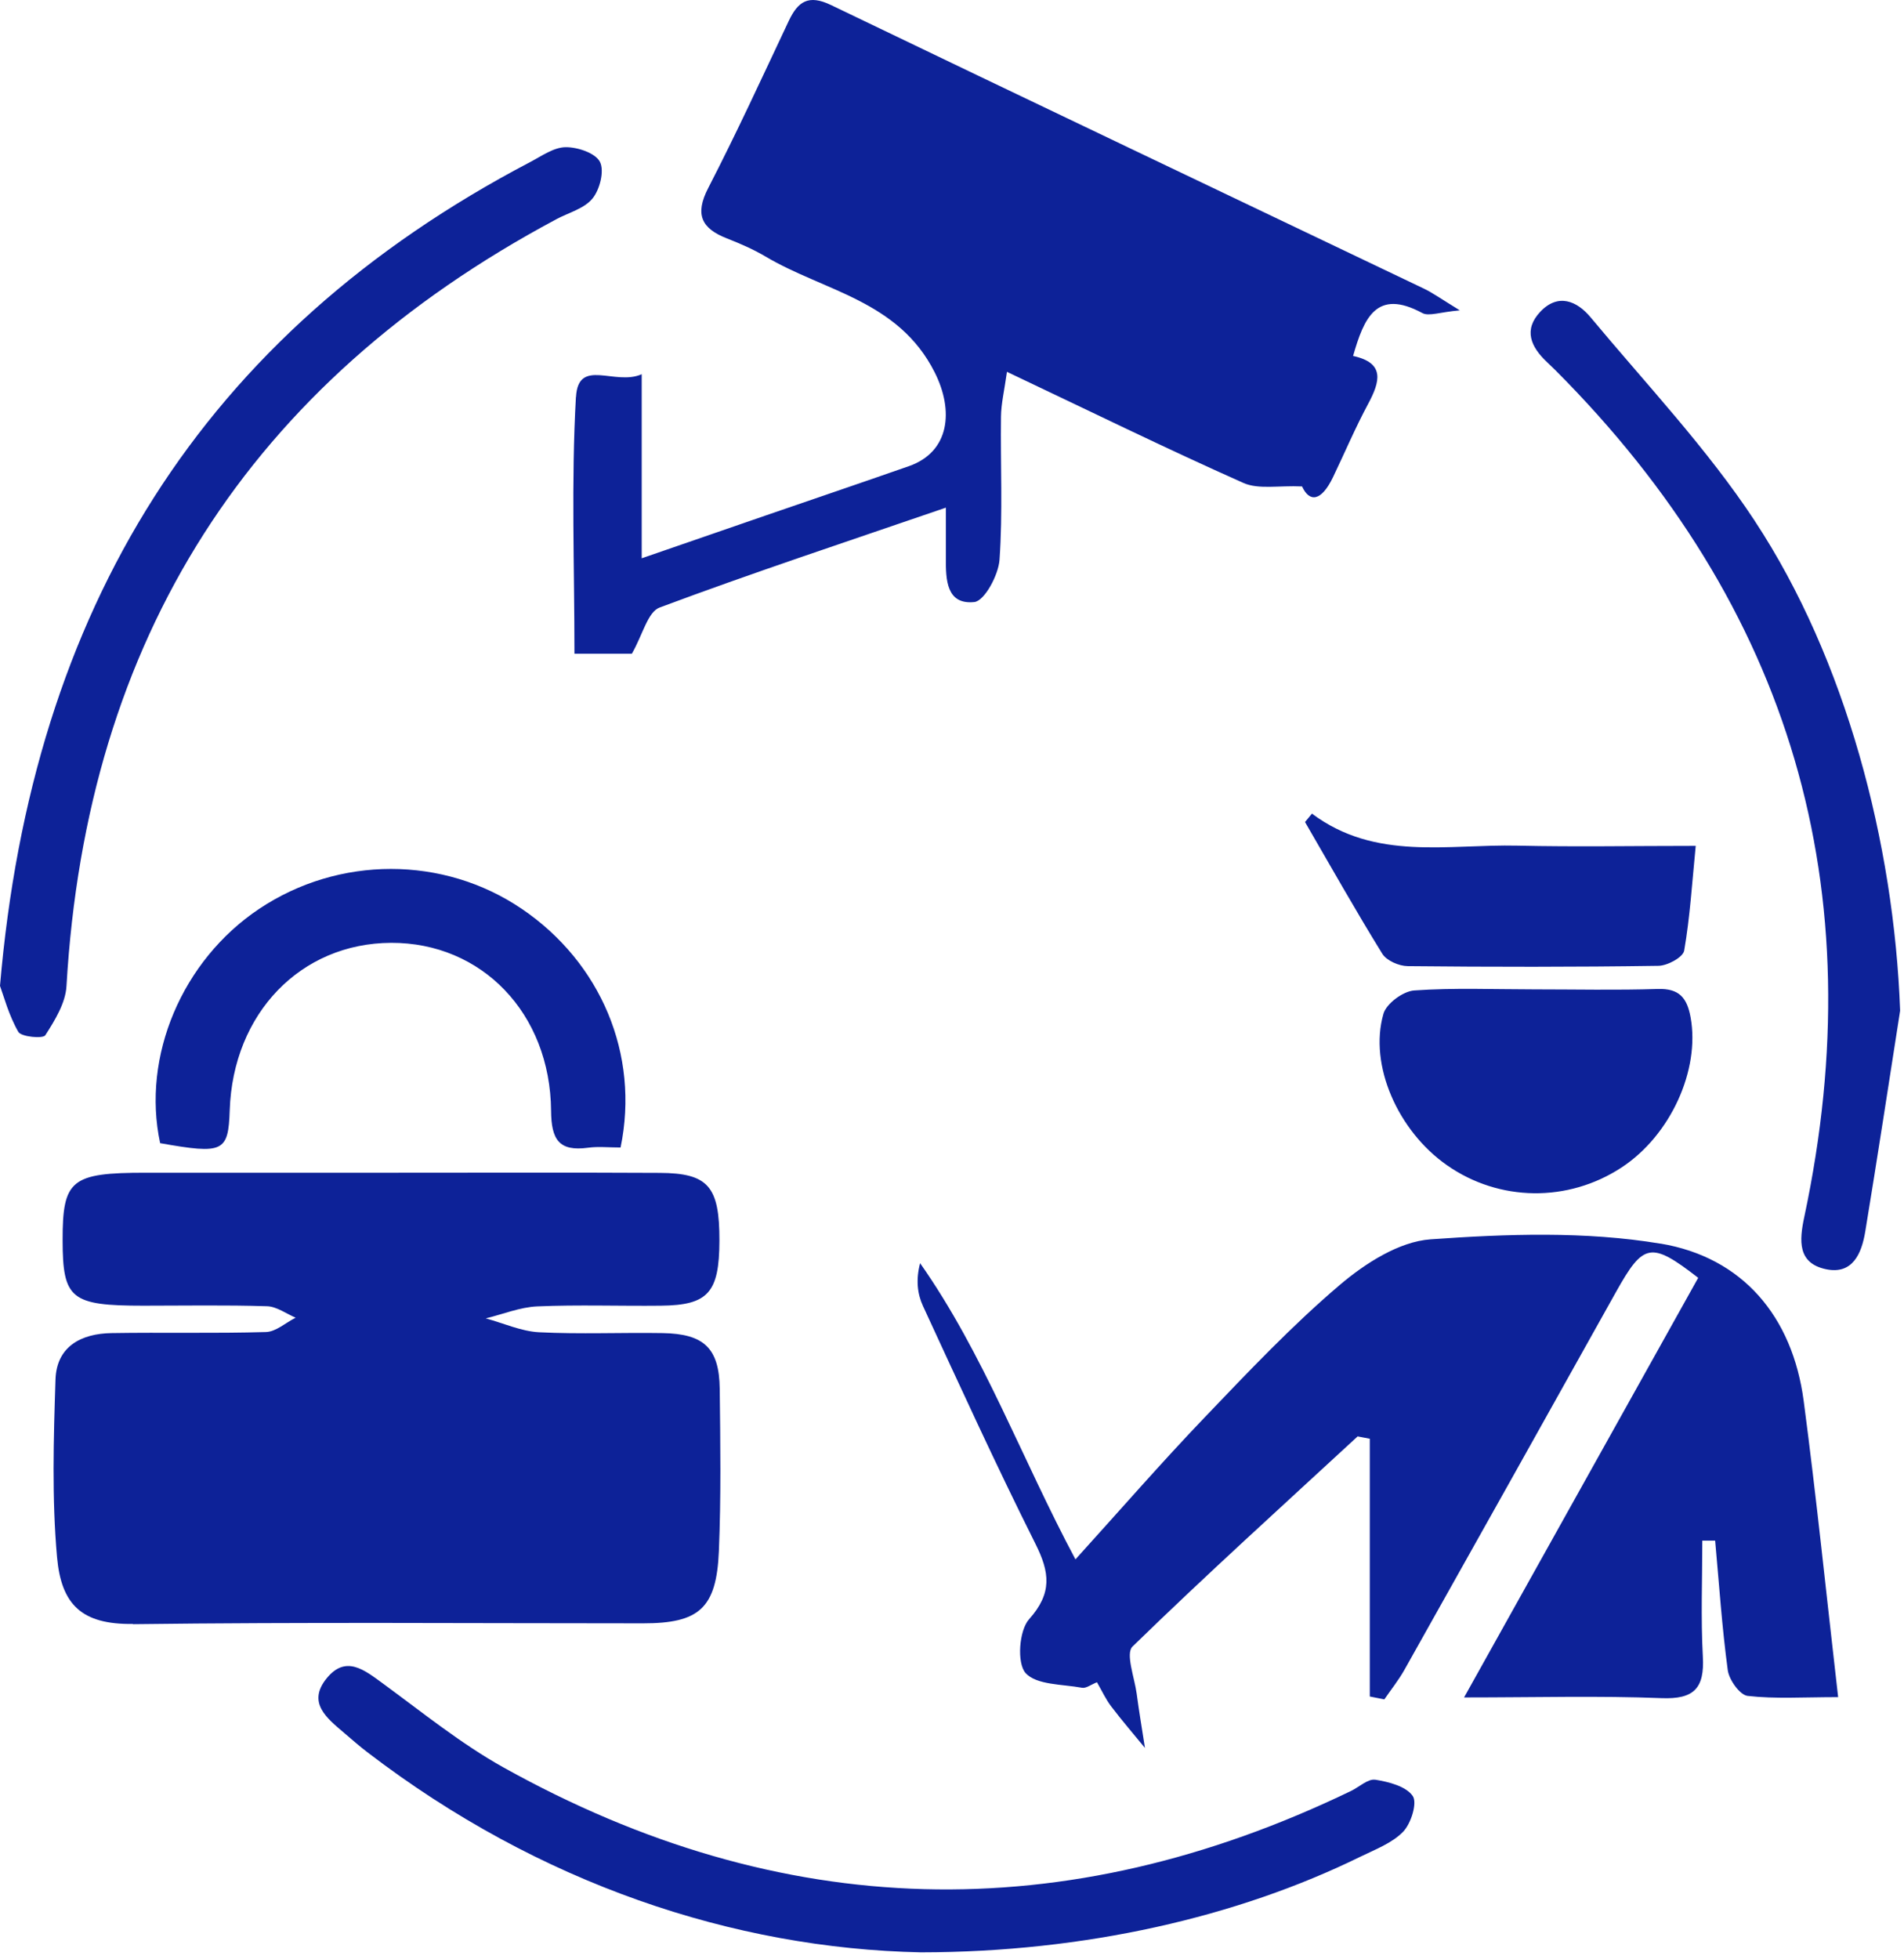 <svg xmlns="http://www.w3.org/2000/svg" width="246" height="253" viewBox="0 0 246 253" fill="none"><path d="M17.18 209.718C10.53 209.808 7.92 207.198 7.37 201.098C6.69 193.498 6.92 185.798 7.17 178.148C7.31 173.888 10.48 172.218 14.4 172.158C21.06 172.048 27.72 172.218 34.37 172.018C35.66 171.978 36.92 170.808 38.2 170.168C36.97 169.648 35.75 168.728 34.51 168.688C29.19 168.518 23.86 168.618 18.53 168.618C9.16 168.618 8.1 167.758 8.09 160.168C8.08 152.348 9.19 151.448 18.81 151.448C29.46 151.448 40.12 151.448 50.77 151.448C62.26 151.448 73.74 151.408 85.23 151.468C91.52 151.498 92.97 153.218 92.95 160.238C92.93 166.928 91.5 168.558 85.39 168.618C80.06 168.678 74.73 168.478 69.41 168.708C67.18 168.808 64.98 169.718 62.76 170.258C65.06 170.878 67.33 171.928 69.65 172.048C74.96 172.318 80.3 172.068 85.63 172.158C90.97 172.248 92.93 174.118 92.99 179.358C93.07 186.348 93.17 193.348 92.88 200.328C92.57 207.698 90.33 209.638 83.1 209.638C61.12 209.638 39.15 209.468 17.18 209.748V209.718ZM214.54 160.608C204.85 158.988 194.69 159.348 184.83 160.048C180.76 160.338 176.37 163.158 173.09 165.948C166.89 171.218 161.26 177.178 155.62 183.068C150.04 188.898 144.73 194.998 138.95 201.378C131.98 188.338 127.13 174.878 118.88 163.128C118.32 165.258 118.52 167.078 119.25 168.658C124 178.938 128.71 189.248 133.78 199.368C135.63 203.058 135.98 205.728 132.96 209.108C131.66 210.558 131.37 214.768 132.5 216.048C133.9 217.618 137.26 217.488 139.8 217.958C140.32 218.058 140.96 217.548 141.73 217.248C142.41 218.428 142.89 219.478 143.57 220.368C144.96 222.198 146.47 223.948 147.93 225.728C147.57 223.388 147.17 221.058 146.86 218.718C146.58 216.648 145.4 213.538 146.32 212.638C155.82 203.388 165.66 194.498 175.41 185.498C175.93 185.598 176.46 185.698 176.98 185.798V219.088C177.61 219.208 178.23 219.338 178.86 219.458C179.72 218.198 180.69 216.998 181.44 215.668C190.58 199.408 199.69 183.138 208.79 166.848C212.34 160.498 213.3 160.288 219.41 165.018C209.51 182.748 199.59 200.518 189.16 219.208C198.45 219.208 206.57 218.978 214.66 219.298C218.88 219.468 220.24 218.018 220.01 213.928C219.74 208.948 219.94 203.948 219.94 198.958C220.49 198.958 221.05 198.958 221.6 198.958C222.11 204.538 222.48 210.138 223.23 215.688C223.4 216.938 224.79 218.888 225.79 219.008C229.36 219.418 233 219.168 237.49 219.168C235.97 205.968 234.69 193.418 233.04 180.918C231.59 169.988 225.13 162.368 214.54 160.598V160.608ZM74.41 51.268C73.79 62.188 74.22 73.158 74.22 84.418H81.64C83.04 81.968 83.69 79.028 85.22 78.458C97.19 73.988 109.33 69.978 122.21 65.558C122.21 68.198 122.21 70.138 122.21 72.078C122.19 74.848 122.27 78.118 125.88 77.748C127.19 77.618 129 74.268 129.14 72.288C129.57 66.158 129.25 59.978 129.33 53.808C129.35 52.128 129.76 50.448 130.1 48.018C140.82 53.098 150.65 57.918 160.65 62.368C162.61 63.238 165.22 62.678 168.23 62.818C169.17 64.878 170.69 64.818 172.23 61.618C173.74 58.468 175.11 55.238 176.76 52.168C178.31 49.278 178.98 46.868 174.82 45.968C176.23 41.068 177.83 37.228 183.77 40.428C184.61 40.878 186.01 40.308 188.61 40.078C186.16 38.578 185.11 37.818 183.96 37.268C158.43 25.068 132.86 12.918 107.36 0.648C104.47 -0.742 103.1 0.178 101.91 2.698C98.5 9.928 95.16 17.198 91.5 24.288C89.74 27.698 90.63 29.508 93.92 30.788C95.62 31.458 97.32 32.188 98.89 33.118C106.47 37.618 116.07 38.778 120.76 48.078C123.26 53.038 122.71 58.348 117.44 60.198C111.31 62.338 105.16 64.428 99.02 66.538C93.89 68.308 88.76 70.078 82.91 72.098V48.328C79.45 49.868 74.71 46.138 74.42 51.268H74.41ZM177.68 229.838C176.75 229.688 175.62 230.768 174.57 231.278C137.54 249.138 100.98 248.258 65.05 228.248C59.56 225.188 54.6 221.158 49.5 217.428C47.09 215.668 44.68 213.678 42.19 216.758C39.66 219.888 42.23 221.888 44.44 223.768C45.45 224.628 46.45 225.518 47.51 226.318C69.68 243.288 94.82 251.628 118.98 252.128C140.21 252.108 159.9 247.548 175.72 239.798C177.66 238.848 179.84 238.038 181.28 236.558C182.31 235.498 183.14 232.828 182.53 231.938C181.66 230.678 179.42 230.108 177.67 229.828L177.68 229.838ZM71.84 28.328C73.45 27.468 75.48 26.948 76.55 25.638C77.5 24.478 78.11 22.058 77.51 20.898C76.92 19.758 74.61 18.988 73.07 19.008C71.54 19.028 69.99 20.148 68.52 20.918C26.08 43.148 4.15 78.688 0 127.318C0.48 128.618 1.13 131.108 2.37 133.258C2.75 133.908 5.55 134.158 5.85 133.698C7.09 131.768 8.47 129.528 8.59 127.338C11.19 82.488 32.22 49.488 71.85 28.328H71.84ZM226.74 67.298C220.56 57.918 212.71 49.628 205.49 40.958C203.76 38.888 201.33 37.818 199.02 40.248C196.79 42.598 197.8 44.808 199.86 46.748C200.22 47.088 200.59 47.438 200.94 47.788C231.5 78.398 242.11 114.898 233.12 157.138C232.46 160.228 232.24 163.128 235.92 163.908C239.37 164.638 240.53 161.848 240.99 159.068C242.56 149.558 244.01 140.038 245.5 130.518C244.71 108.928 238.49 85.138 226.74 67.308V67.298ZM214.19 127.718C208.87 127.888 203.53 127.768 198.2 127.768C193.04 127.768 187.86 127.548 182.72 127.908C181.28 128.008 179.12 129.598 178.74 130.928C176.84 137.538 180.61 146.048 186.95 150.478C193.7 155.198 202.59 155.308 209.51 150.768C215.86 146.608 219.66 138.158 218.43 131.388C217.97 128.858 216.96 127.628 214.18 127.718H214.19ZM67.41 117.368C57.29 110.498 43.78 110.498 33.49 117.368C23.53 124.018 18.28 136.428 20.69 147.628C28.86 149.078 29.5 148.778 29.68 143.378C30.1 130.868 38.85 121.798 50.54 121.758C62.22 121.718 71.09 130.828 71.2 143.448C71.23 147.158 72.21 148.728 75.98 148.218C77.28 148.038 78.62 148.188 80.18 148.188C82.67 136.158 77.61 124.278 67.4 117.358L67.41 117.368ZM169.51 105.068C169.21 105.428 168.91 105.788 168.61 106.158C171.91 111.838 175.13 117.568 178.59 123.158C179.14 124.058 180.75 124.758 181.88 124.768C192.68 124.878 203.48 124.888 214.28 124.728C215.45 124.708 217.46 123.618 217.6 122.758C218.35 118.428 218.62 114.018 219.09 109.238C210.95 109.238 203.51 109.378 196.08 109.208C187.08 108.998 177.71 111.218 169.5 105.068H169.51Z" fill="#0D2298"></path></svg>